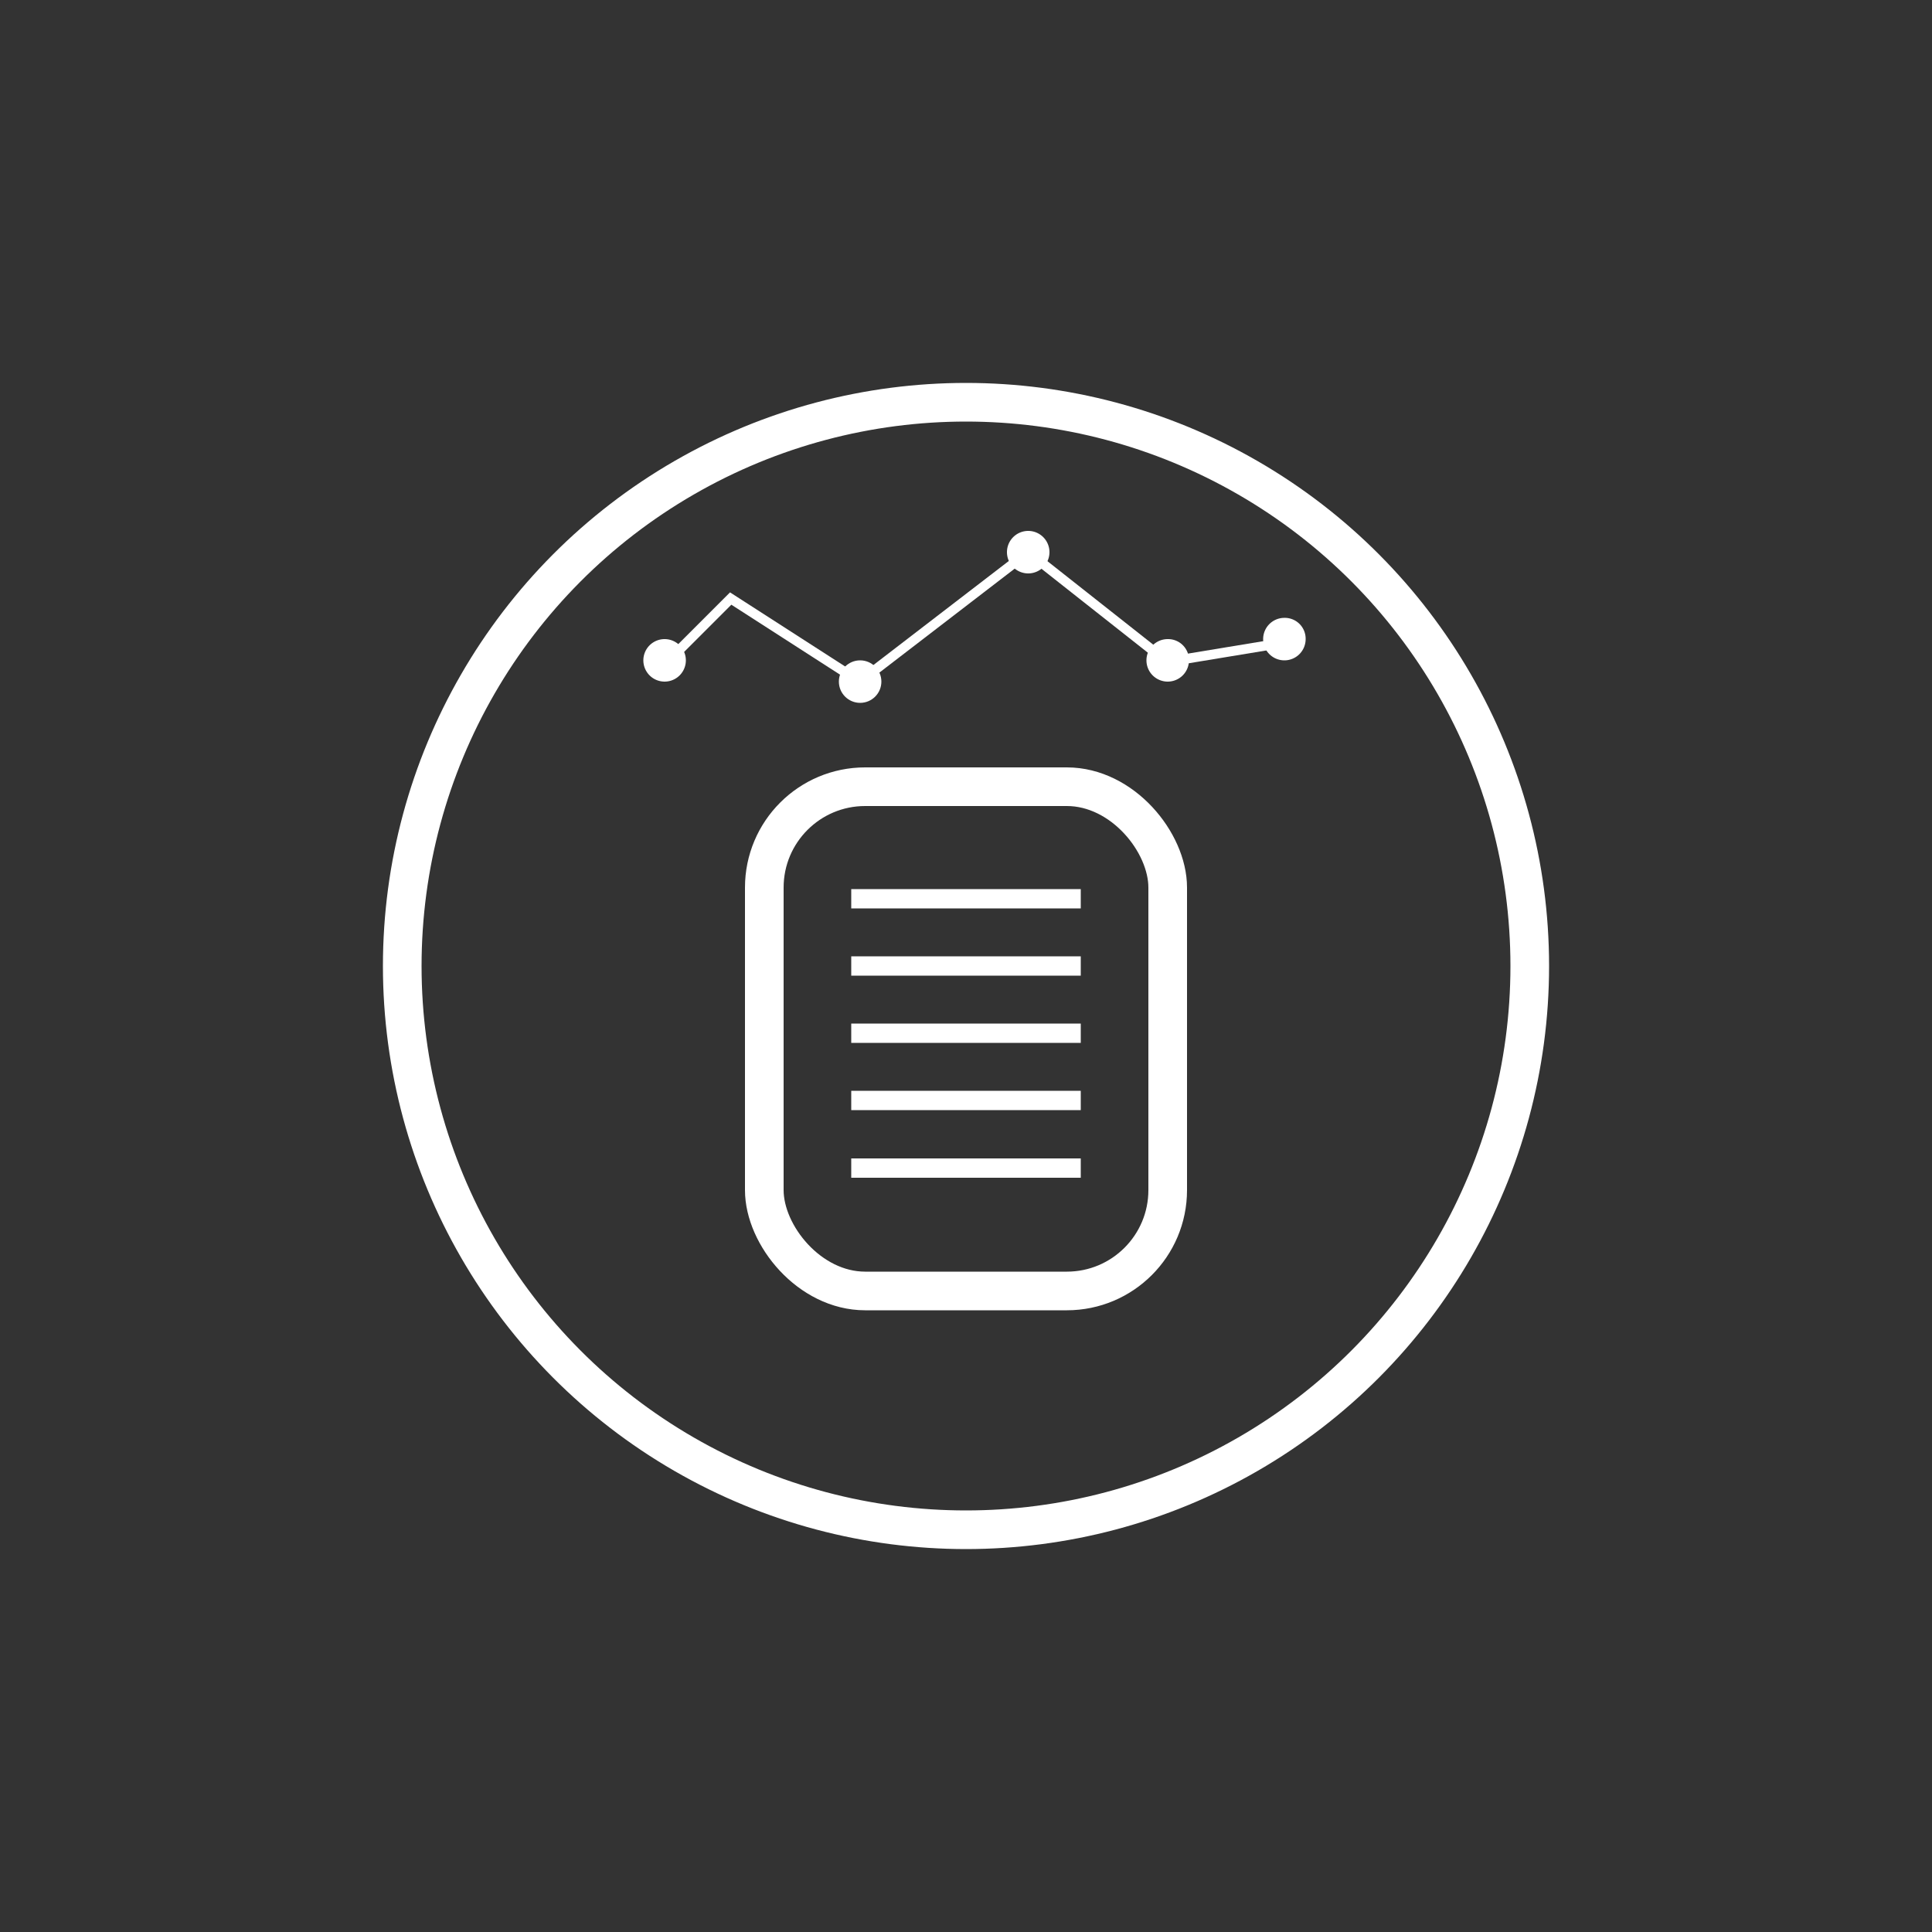 <svg id="Capa_1" data-name="Capa 1" xmlns="http://www.w3.org/2000/svg" viewBox="0 0 50 50"><rect x="0" y="0" width="50" height="50" fill="#333333" stroke="none"/><defs><style>.cls-1,.cls-2,.cls-3{fill:none;stroke:#fff;stroke-miterlimit:10;}.cls-2{stroke-width:0.5px;}.cls-3{stroke-width:0.25px;}.cls-4{fill:#fff;}</style></defs><title>Iconos sitio web</title><circle class="cls-1" cx="25" cy="25" r="14.59"/><rect class="cls-1" x="19.78" y="20.36" width="10.44" height="13.05" rx="2.61"/><line class="cls-2" x1="22.03" y1="23.26" x2="27.97" y2="23.26"/><line class="cls-2" x1="22.03" y1="25" x2="27.97" y2="25"/><line class="cls-2" x1="22.03" y1="26.74" x2="27.97" y2="26.74"/><line class="cls-2" x1="22.03" y1="28.48" x2="27.97" y2="28.48"/><line class="cls-2" x1="22.03" y1="30.23" x2="27.97" y2="30.23"/><polyline class="cls-3" points="17.2 17.2 18.91 15.49 22.25 17.64 26.61 14.29 30.21 17.13 33.24 16.63"/><path class="cls-4" d="M27.16,14.29a.55.55,0,1,1-.55-.55A.55.55,0,0,1,27.16,14.29Z"/><circle class="cls-4" cx="22.26" cy="17.64" r="0.55"/><path class="cls-4" d="M17.75,17.09a.55.55,0,0,1-1.1,0,.55.55,0,0,1,1.1,0Z"/><path class="cls-4" d="M30.77,17.09a.55.55,0,0,1-.55.55.55.55,0,0,1-.55-.55.55.55,0,0,1,.55-.55A.54.54,0,0,1,30.77,17.09Z"/><path class="cls-4" d="M33.79,16.54a.55.55,0,0,1-.55.55.55.55,0,0,1-.55-.55.55.55,0,0,1,.55-.55A.54.54,0,0,1,33.79,16.54Z"/></svg>